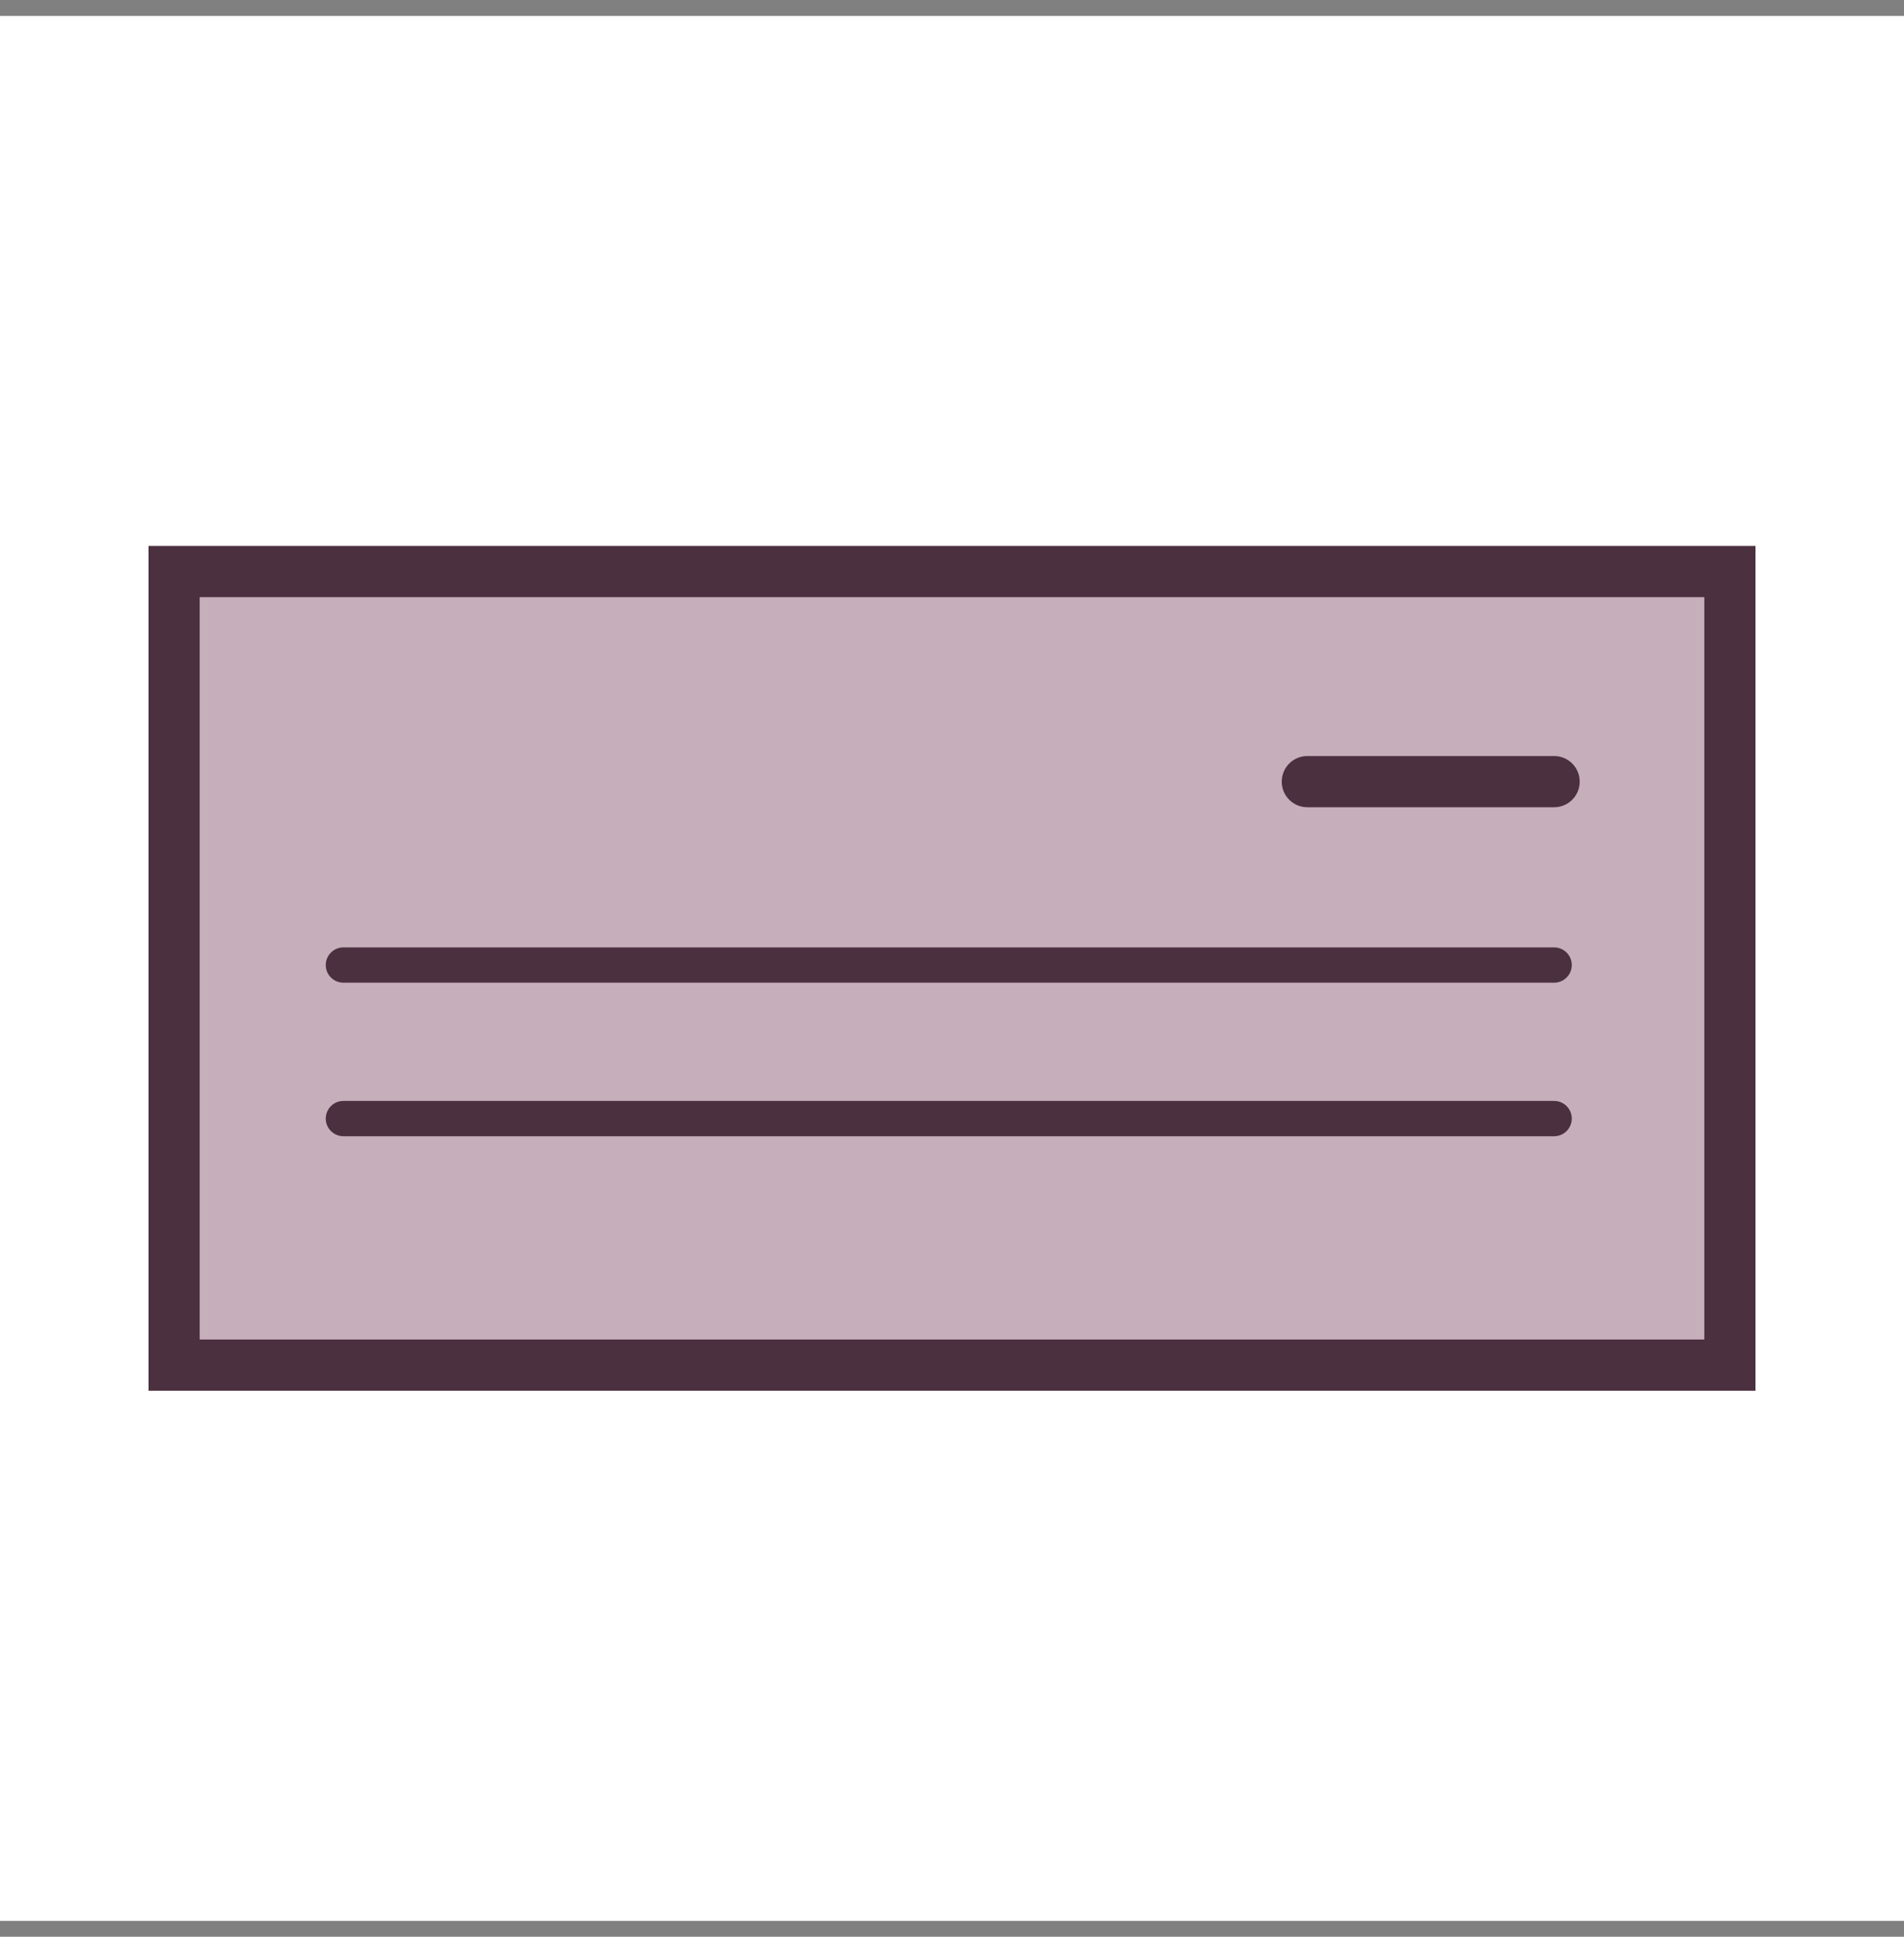 <svg width="60" height="61" viewBox="0 0 60 61" fill="none" xmlns="http://www.w3.org/2000/svg">
<rect x="0" y="0" width="60" height="61" fill="#808080" stroke="none"/>
<rect width="60" height="60" transform="translate(0 0.5)" fill="white"/>
<g clip-path="url(#clip0_6836_33894)">
<path d="M5.277 43.19V18.469H54.77V43.19H5.277Z" fill="#C6AEBB" stroke="#C6AEBB" stroke-width="0.102"/>
<path d="M55.32 43.803H4.68V17.195H55.32V43.803ZM6.292 42.191H53.708V18.808H6.292V42.191Z" fill="#4B3040"/>
<path d="M48.975 30.798H10.821C10.599 30.798 10.418 30.618 10.418 30.395C10.418 30.173 10.599 29.992 10.821 29.992H48.975C49.198 29.992 49.378 30.173 49.378 30.395C49.378 30.618 49.198 30.798 48.975 30.798Z" fill="#4B3040" stroke="#4B3040" stroke-width="0.305" stroke-miterlimit="10"/>
<path d="M48.975 35.634H10.821C10.599 35.634 10.418 35.453 10.418 35.231C10.418 35.009 10.599 34.828 10.821 34.828H48.975C49.198 34.828 49.378 35.009 49.378 35.231C49.378 35.453 49.198 35.634 48.975 35.634Z" fill="#4B3040" stroke="#4B3040" stroke-width="0.305" stroke-miterlimit="10"/>
<path d="M48.974 25.425H41.197C40.751 25.425 40.391 25.064 40.391 24.619C40.391 24.173 40.751 23.812 41.197 23.812H48.974C49.42 23.812 49.781 24.173 49.781 24.619C49.781 25.064 49.42 25.425 48.974 25.425Z" fill="#4B3040"/>
</g>
<defs>
<clipPath id="clip0_6836_33894">
<rect width="50.641" height="26.608" fill="white" transform="translate(4.68 17.195)"/>
</clipPath>
</defs>
</svg>
